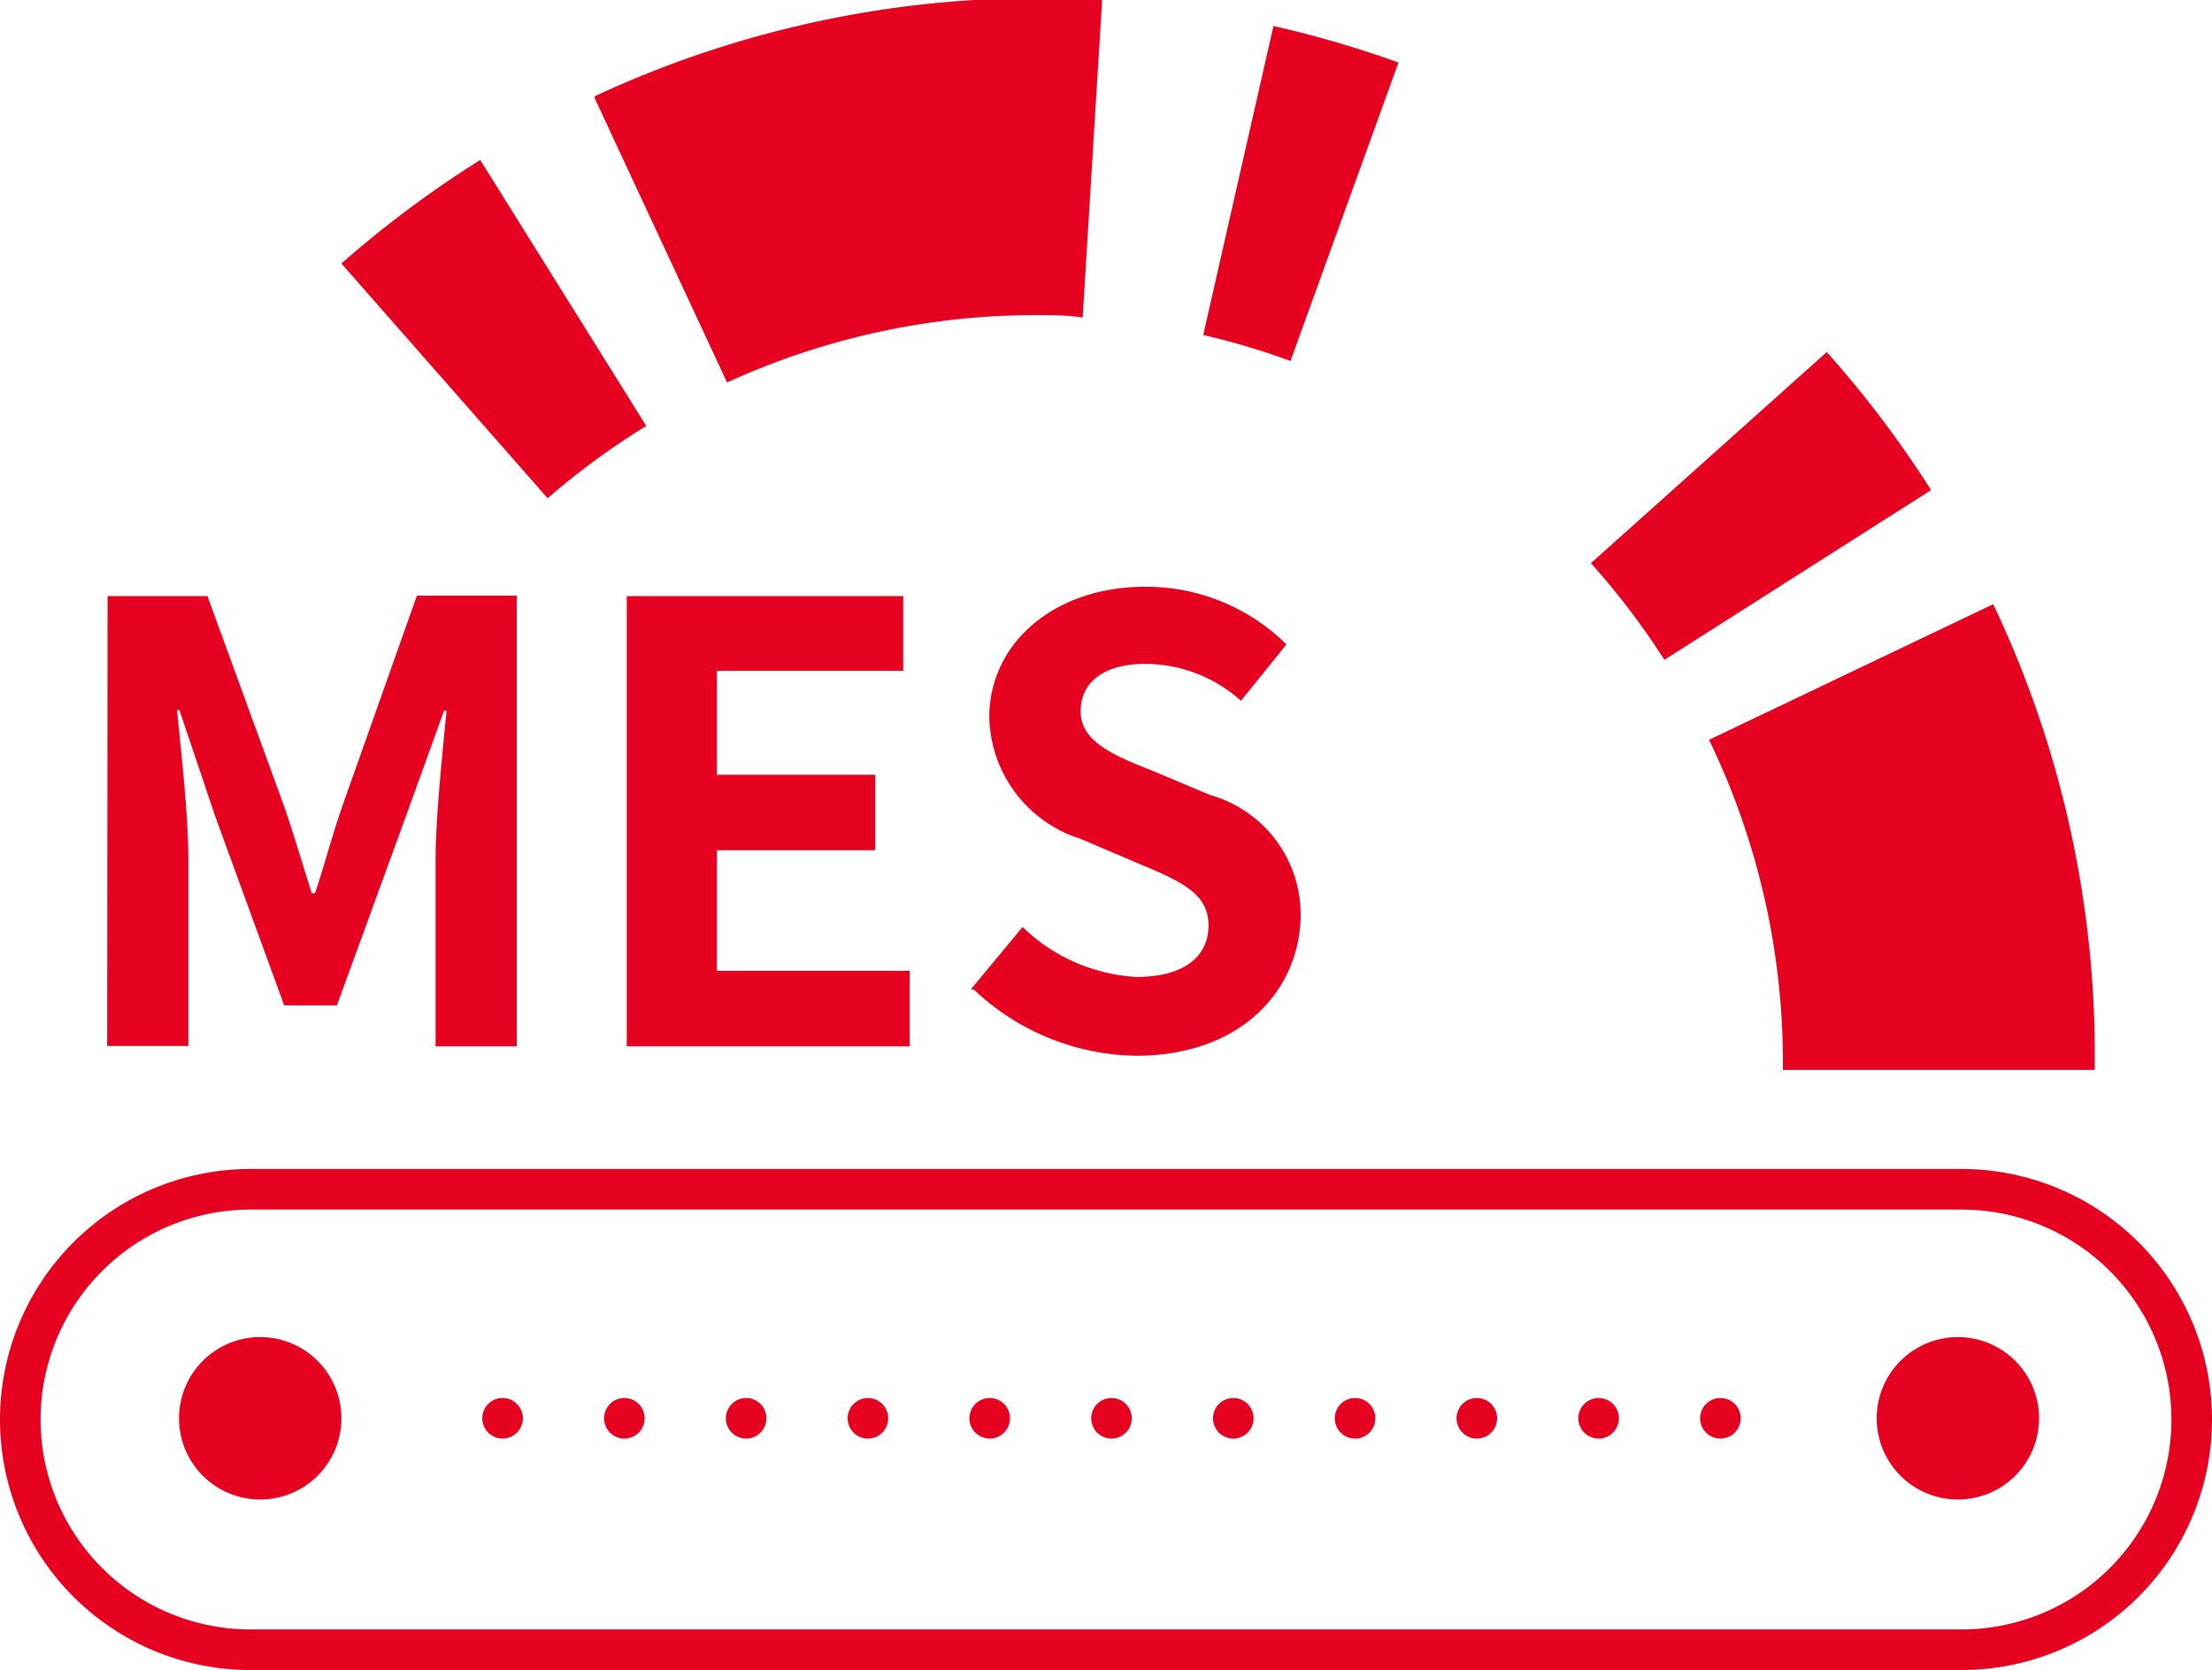 <svg xmlns="http://www.w3.org/2000/svg" viewBox="0 0 54.49 41.13"><defs><style>.cls-1{fill:#e5011f;}.cls-2,.cls-3{fill:none;stroke:#e5011f;stroke-linecap:round;stroke-miterlimit:10;}.cls-2{stroke-dasharray:0 3;}</style></defs><title>product01_icon07_red</title><g id="图层_2" data-name="图层 2"><g id="图层_1-2" data-name="图层 1"><path class="cls-1" d="M8.41,34.93a2,2,0,1,1-2-2,2,2,0,0,1,2,2"/><path class="cls-1" d="M50.23,34.93a2,2,0,1,1-2-2,2,2,0,0,1,2,2"/><line class="cls-2" x1="42.38" y1="34.93" x2="10.59" y2="34.93"/><path class="cls-3" d="M48.32,40.63H6.17a5.67,5.67,0,0,1,0-11.34H48.32a5.67,5.67,0,0,1,0,11.34Z"/><path class="cls-1" d="M2.65,14.68H5.11L7,19.86c.24.69.45,1.42.68,2.14h.08c.24-.72.43-1.45.67-2.14l1.84-5.19h2.46V25.77h-2V21.14c0-1,.17-2.59.27-3.64h-.06L10,20.1,8.3,24.76H7L5.3,20.1l-.88-2.61H4.36c.1,1,.28,2.59.28,3.64v4.63h-2Z"/><polygon class="cls-1" points="15.44 14.68 22.25 14.68 22.25 16.52 17.66 16.52 17.66 19.08 21.56 19.08 21.56 20.94 17.66 20.94 17.66 23.91 22.41 23.91 22.41 25.77 15.44 25.77 15.44 14.68"/><path class="cls-1" d="M23.92,24.36l1.27-1.53A4.37,4.37,0,0,0,28,24.06c1.15,0,1.77-.49,1.77-1.27s-.67-1.08-1.67-1.5l-1.48-.63a3.21,3.21,0,0,1-2.25-3c0-1.81,1.59-3.21,3.84-3.21a4.92,4.92,0,0,1,3.48,1.42l-1.12,1.39a3.54,3.54,0,0,0-2.35-.91c-1,0-1.6.43-1.6,1.17s.8,1.08,1.74,1.45l1.45.61a3.06,3.06,0,0,1,2.23,3C32,24.43,30.53,26,28,26a5.91,5.91,0,0,1-4-1.62"/><path class="cls-1" d="M29.64,8.25a18.12,18.12,0,0,1,2.15.64l2.66-7.35a26.1,26.1,0,0,0-3.08-.9Z"/><path class="cls-1" d="M14.65,2.42l3.26,7a18.27,18.27,0,0,1,7.6-1.66c.39,0,.78,0,1.16.06L27.15,0a25.87,25.87,0,0,0-12.5,2.37"/><path class="cls-1" d="M8.41,6.49l5.08,5.78a18.49,18.49,0,0,1,2.43-1.78L11.83,3.94A26.35,26.35,0,0,0,8.41,6.49"/><path class="cls-1" d="M45,8.67l-5.81,5.2A18.49,18.49,0,0,1,41,16.25l6.57-4.18A26.22,26.22,0,0,0,45,8.67"/><path class="cls-1" d="M51.6,26.35a25.85,25.85,0,0,0-2.5-11.47l-7,3.34a18.26,18.26,0,0,1,1.82,7.92c0,.07,0,.14,0,.21Z"/></g></g></svg>
